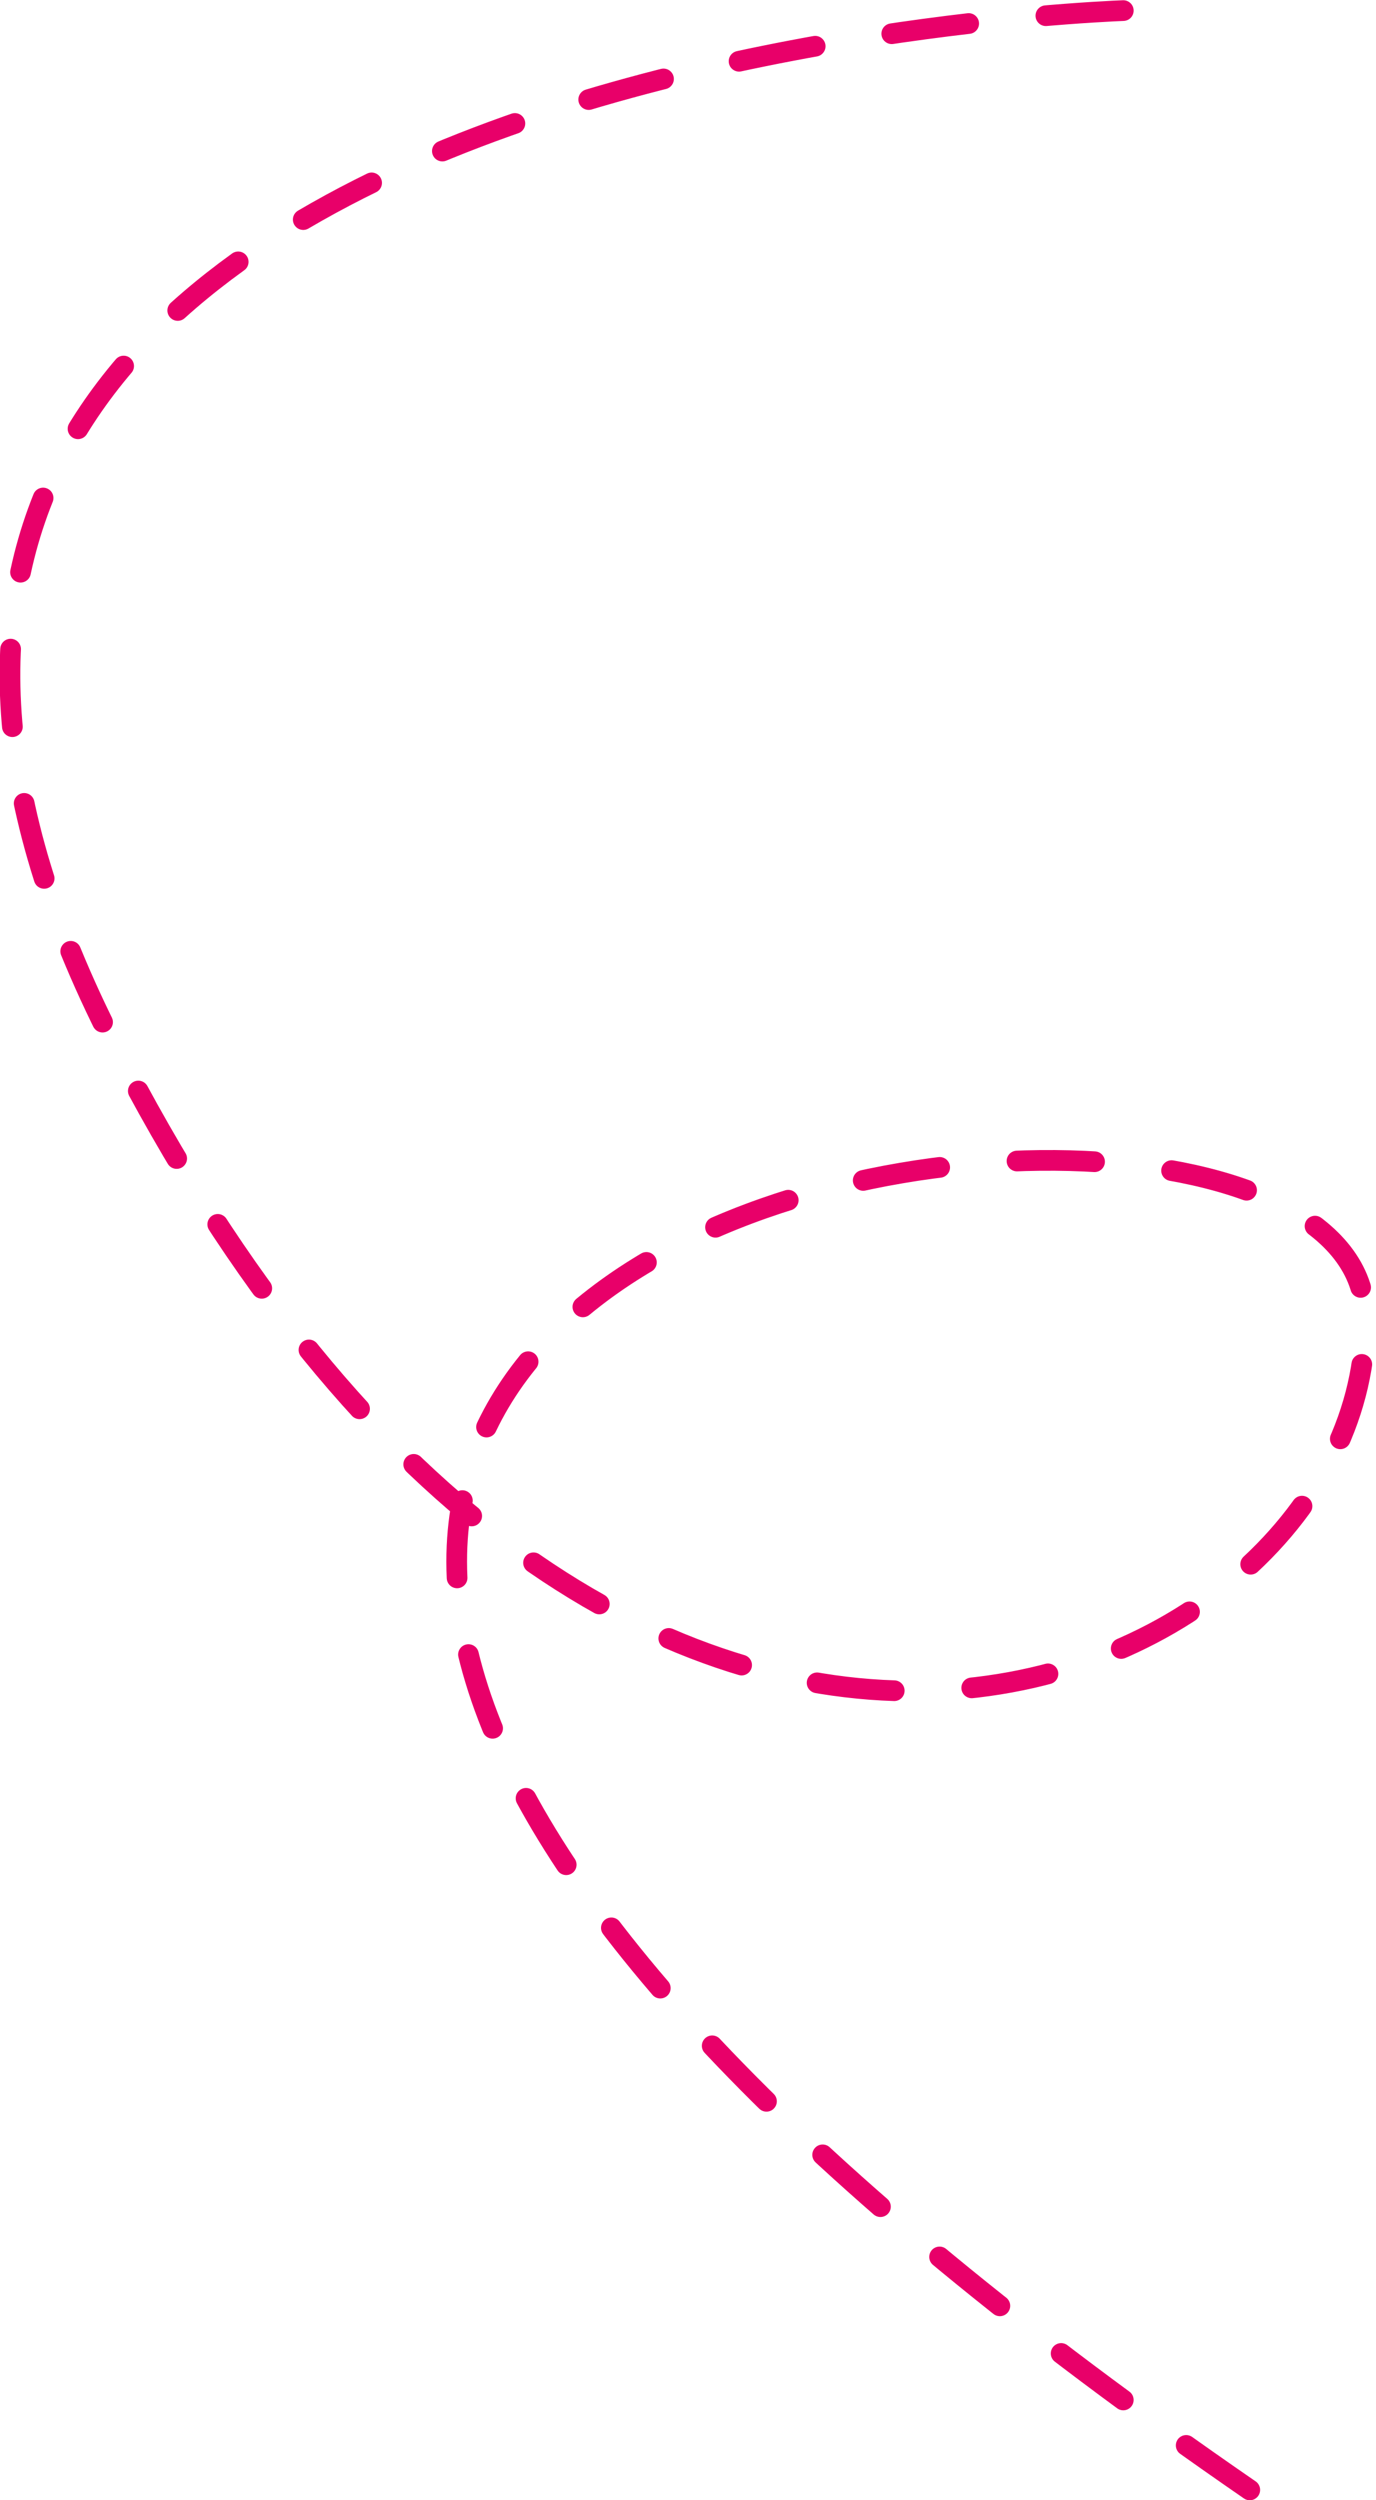 <?xml version="1.0" encoding="utf-8"?>
<!-- Generator: Adobe Illustrator 25.2.1, SVG Export Plug-In . SVG Version: 6.00 Build 0)  -->
<svg version="1.1" xmlns="http://www.w3.org/2000/svg" xmlns:xlink="http://www.w3.org/1999/xlink" x="0px" y="0px"
	 viewBox="0 0 266 483" style="enable-background:new 0 0 266 483;" xml:space="preserve">
<style type="text/css">
	.st0{fill:none;stroke:#E80069;stroke-width:4;stroke-linecap:round;stroke-dasharray:15;}
</style>
<g id="_x31_">
</g>
<g id="_x32_">
</g>
<g id="_x33_">
	<path id="Path_500" class="st0" d="M241.6,481c-356.9-245.8,21-299.7,22.3-226.8s-144.8,137.9-242.2-53S218.4,2,218.4,2"/>
</g>
<g id="_x34_">
</g>
<g id="_x35_">
</g>
</svg>
